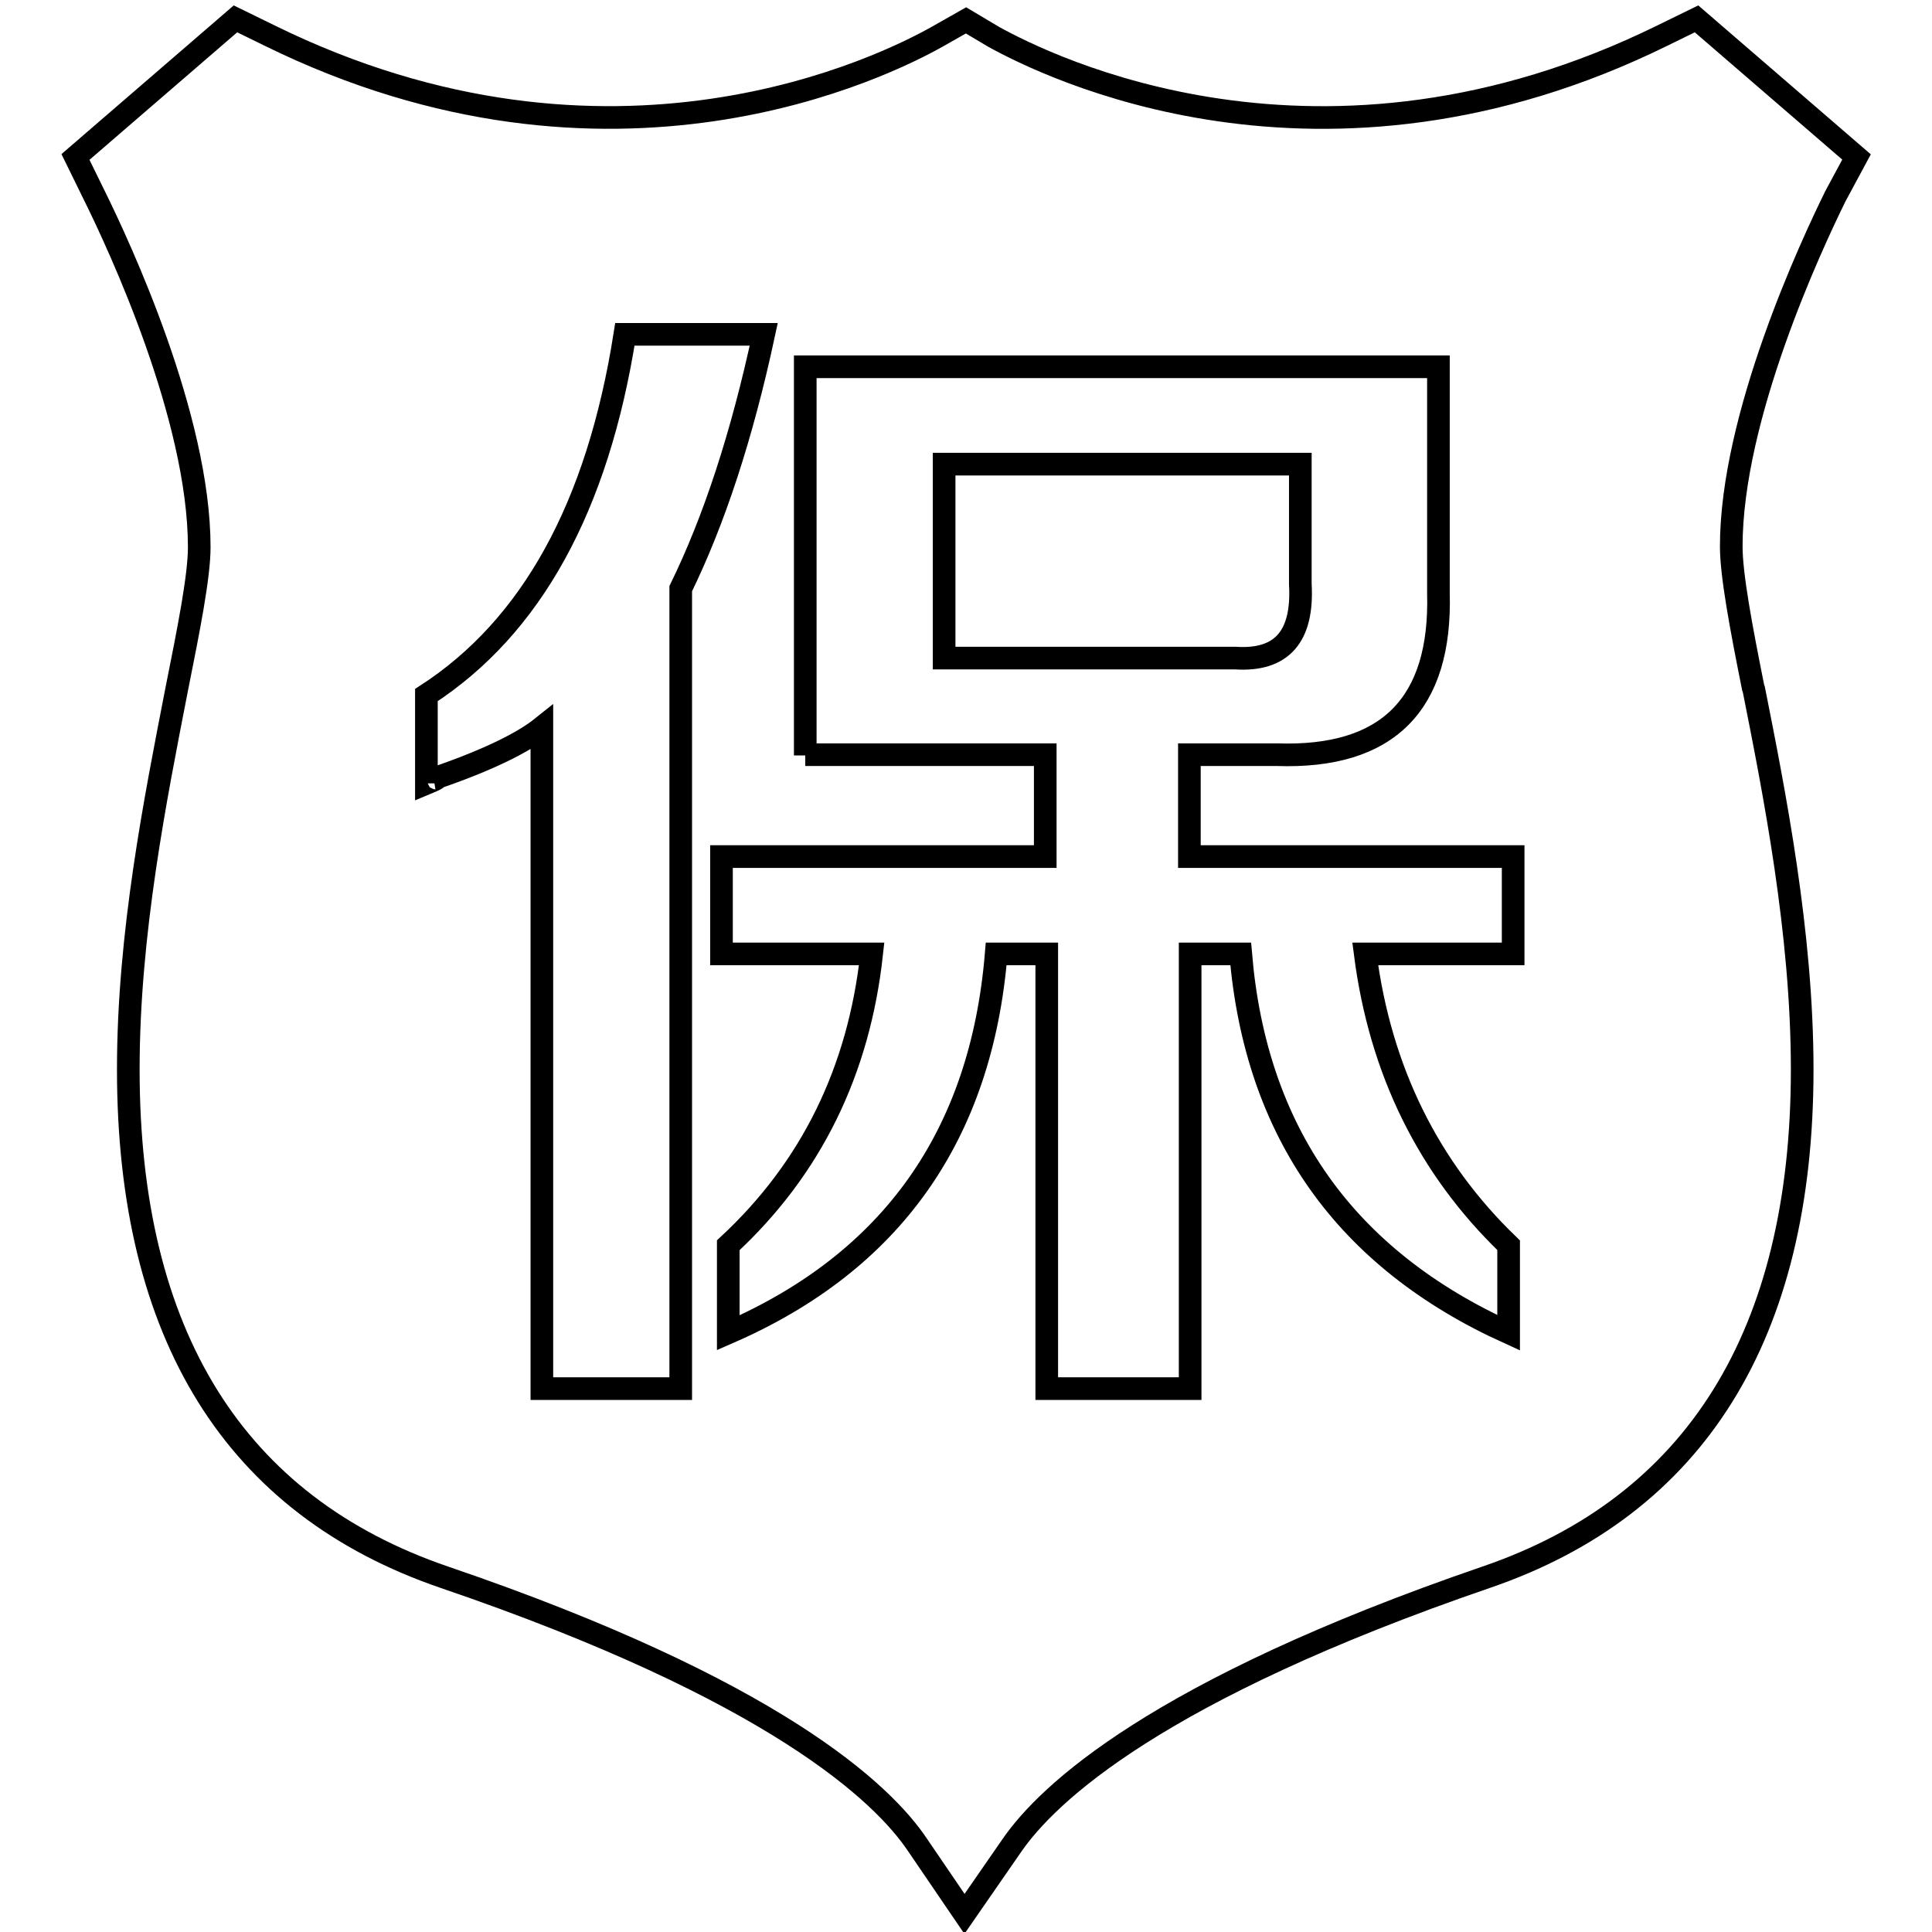 <?xml version="1.0" encoding="utf-8"?>
<!-- Svg Vector Icons : http://www.onlinewebfonts.com/icon -->
<!DOCTYPE svg PUBLIC "-//W3C//DTD SVG 1.1//EN" "http://www.w3.org/Graphics/SVG/1.1/DTD/svg11.dtd">
<svg version="1.1" xmlns="http://www.w3.org/2000/svg" xmlns:xlink="http://www.w3.org/1999/xlink" x="0px" y="0px" viewBox="0 0 256 256" enable-background="new 0 0 256 256" xml:space="preserve">
<g><g><path stroke-width="3" fill-opacity="0" stroke="#000000"  d="M246,20.8L224.8,2.5l-4.5,2.2c-45.3,22.3-81.7,4-88.6,0.2L128,2.7l-3.7,2.1C117.4,8.7,81,27,35.7,4.7l-4.5-2.2L10,20.8l2.6,5.3c3.2,6.5,13.8,29.2,13.8,46.4c0,3.9-1.4,10.9-3,18.9c-2.8,14.4-6.4,32.3-6.4,50.3c0,35.2,14.1,57.8,41.9,67.3c43.7,14.9,58.1,28.6,62.7,35.5l6.2,9.1l6.3-9.1c4.7-6.8,19.1-20.5,62.8-35.5c27.8-9.5,41.9-32.2,41.9-67.3c0-18.1-3.7-36.7-6.4-50.3l-0.1-0.3c-1.6-8-2.9-14.9-2.9-18.7c0-17.2,10.6-39.9,13.8-46.4L246,20.8L246,20.8z M56.5,103.8V92.1c13.9-9,22.7-24.9,26.3-47.8h18.4C98.3,57.8,94.6,69,90.2,78v106H71.8V96.4c-2.5,2-7.1,4.3-14.1,6.7C58.1,103.1,57.7,103.3,56.5,103.8z M106.7,100.1V48.6h83.9v30c0.4,14.7-6.7,21.9-21.4,21.4h-11.6v13.5h42.9v12.9h-19.6c2,15.5,8.4,28.4,19,38.6v11.6c-21.6-9.8-33.5-26.5-35.5-50.2h-6.7V184h-19v-57.6h-6.7c-2,24.1-13.9,40.8-35.5,50.2V165c11-10.2,17.3-23.1,19-38.6H95.6v-12.9h42.9v-13.5H106.7z M125.1,87.2h38.6c6.1,0.4,9-2.8,8.6-9.8V61.5h-47.2V87.2z"/></g></g>
</svg>